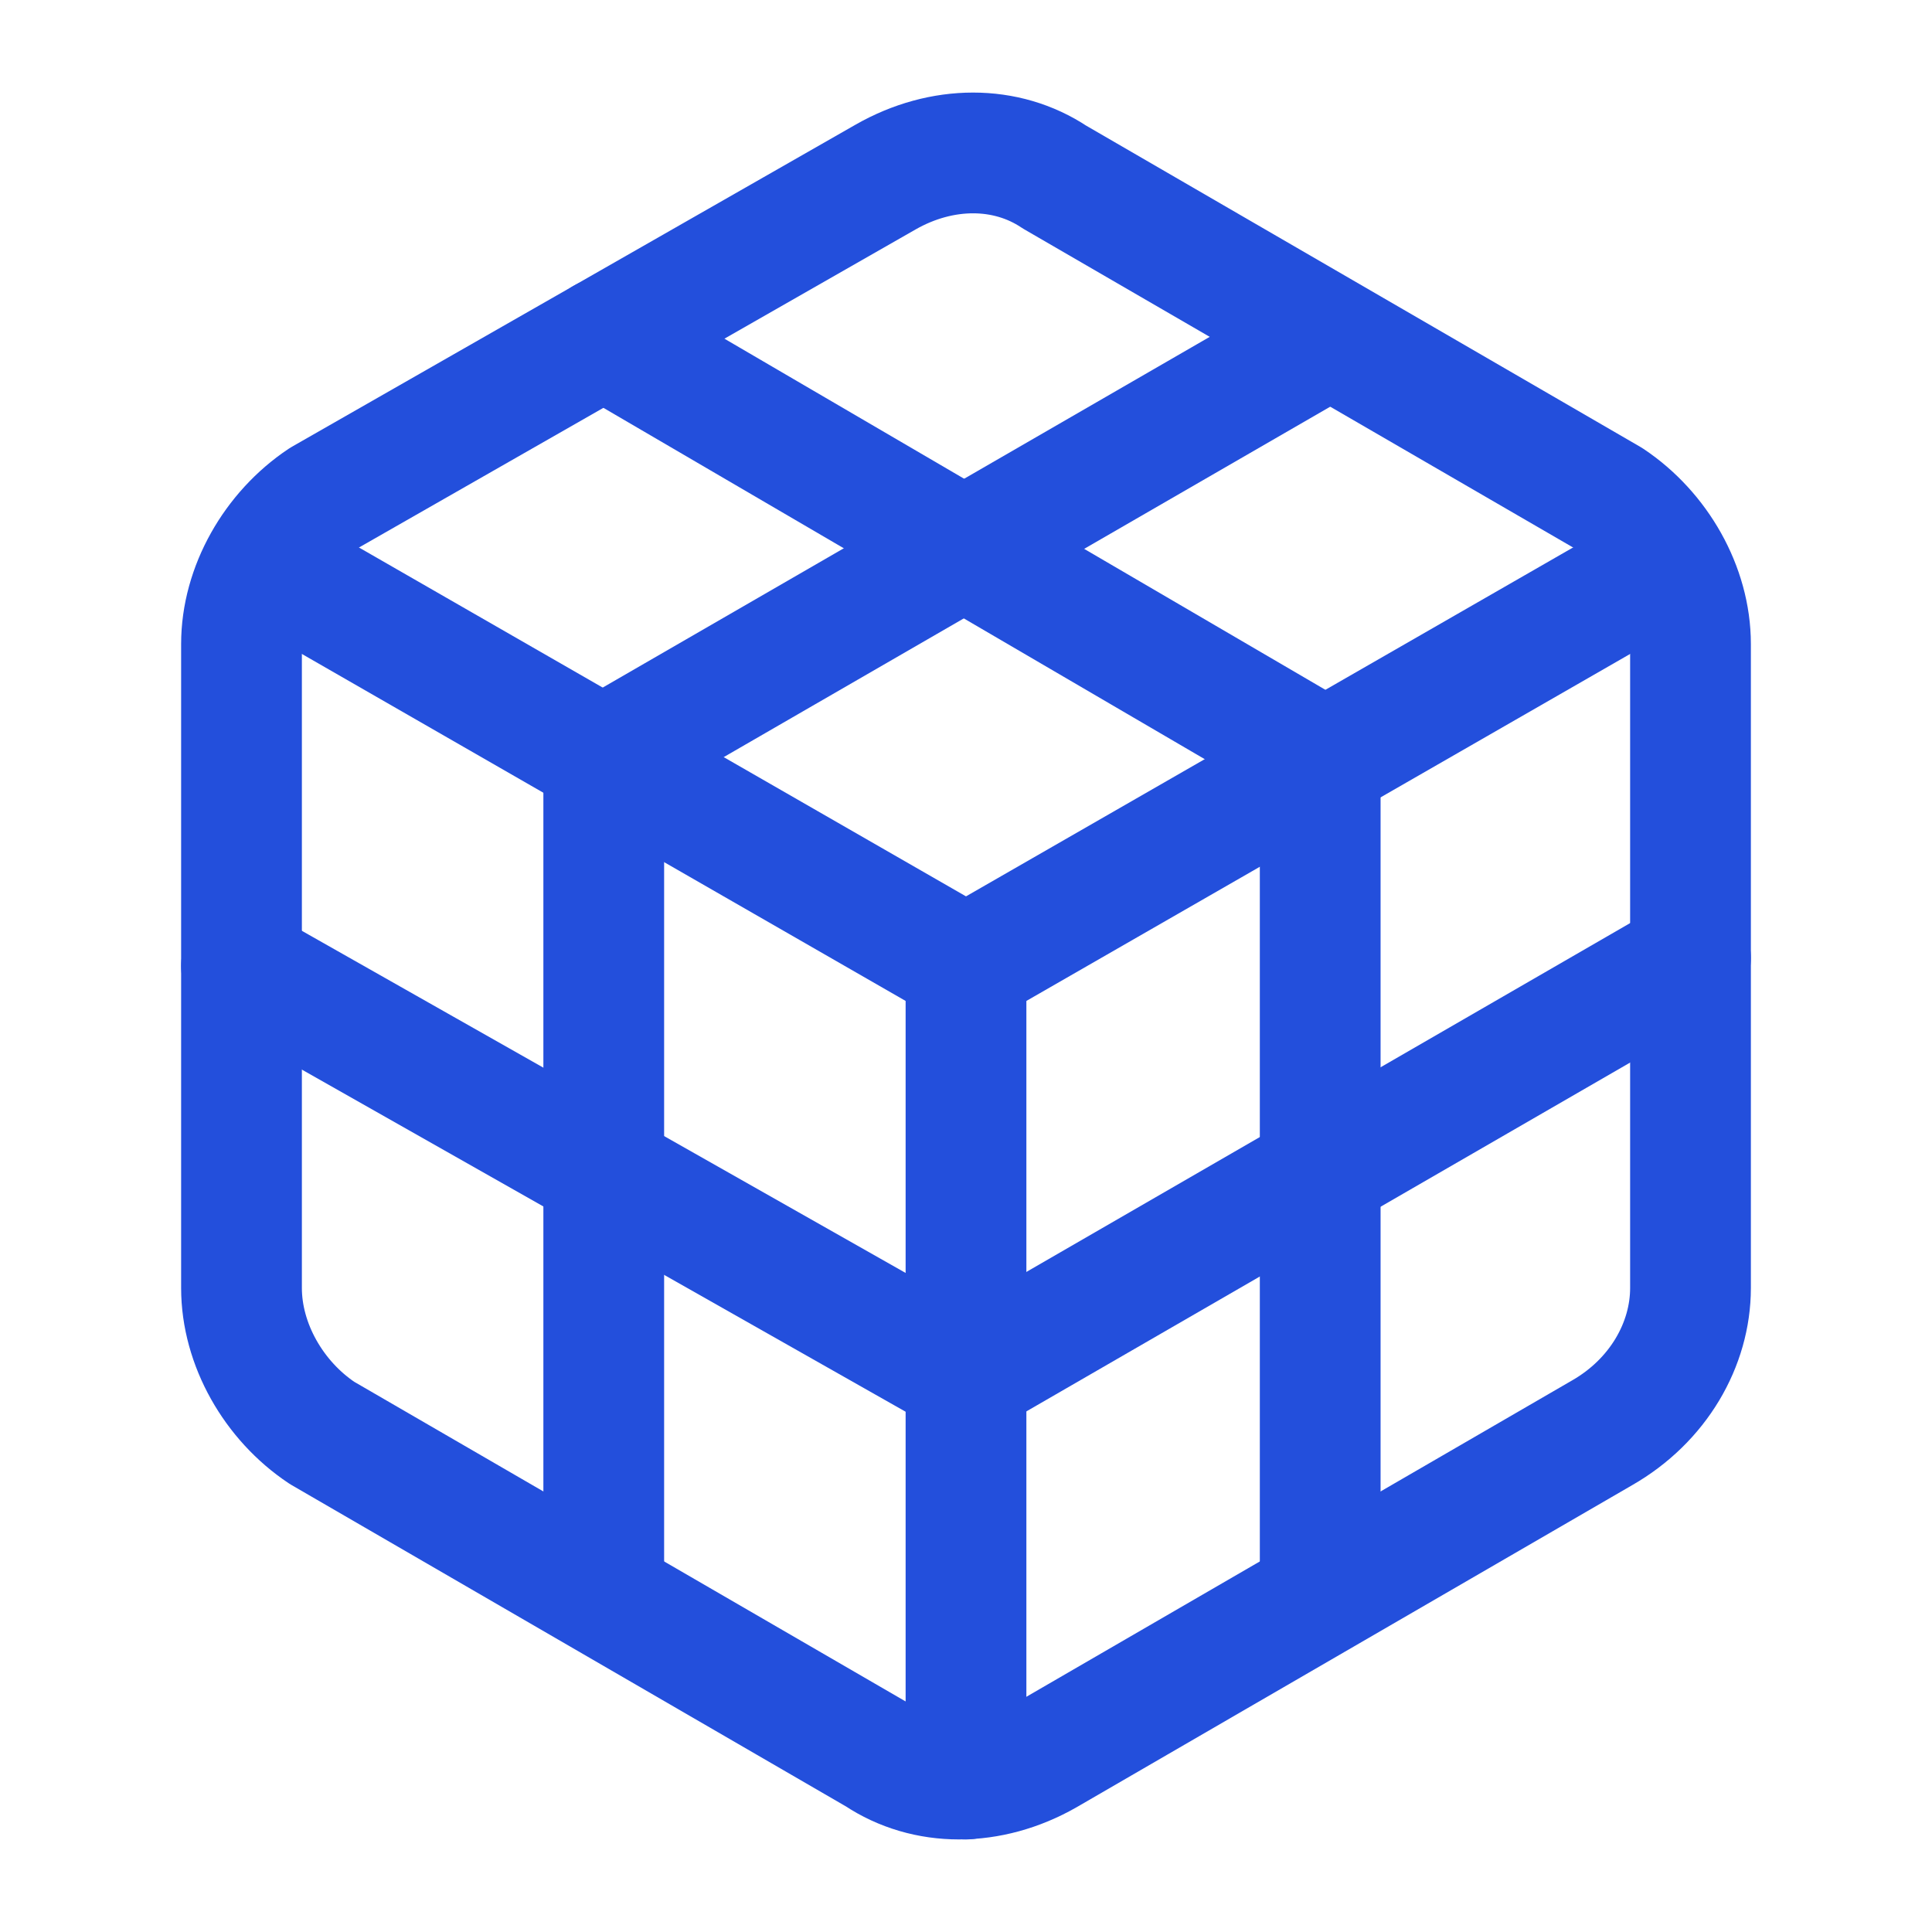 <?xml version="1.0" encoding="utf-8"?>
<!-- Generator: Adobe Illustrator 25.4.1, SVG Export Plug-In . SVG Version: 6.00 Build 0)  -->
<svg version="1.1" id="Layer_1" xmlns="http://www.w3.org/2000/svg" xmlns:xlink="http://www.w3.org/1999/xlink" x="0px" y="0px"
	 viewBox="0 0 24 24" style="enable-background:new 0 0 24 24;" xml:space="preserve">
<style type="text/css">
	.st0{fill:none;}
	.st1{fill:none;stroke:#234FDC;stroke-width:1.5;stroke-linecap:round;stroke-linejoin:round;}
</style>
<path class="st0" d="M0,0h24v24H0V0z"/>
<path class="st1" d="M16.4,9.4L7.5,4.2"/>
<path class="st1" d="M16.4,9.4v10.4"/>
<path class="st1" d="M12,17.1L3,12"/>
<path class="st1" d="M12,17.1l9-5.2"/>
<path class="st1" d="M7.5,9.4l9-5.2"/>
<path class="st1" d="M7.5,9.4v10.4"/>
<path class="st1" d="M3.3,7l8.7,5l8.7-5"/>
<path class="st1" d="M12,12v10.1"/>
<path class="st1" d="M21,16V8c0-0.7-0.4-1.4-1-1.8l-6.9-4c-0.6-0.4-1.4-0.4-2.1,0L4,6.2C3.4,6.6,3,7.3,3,8v8c0,0.7,0.4,1.4,1,1.8
	l6.9,4c0.6,0.4,1.4,0.4,2.1,0l6.9-4C20.6,17.4,21,16.7,21,16z"/>
</svg>
